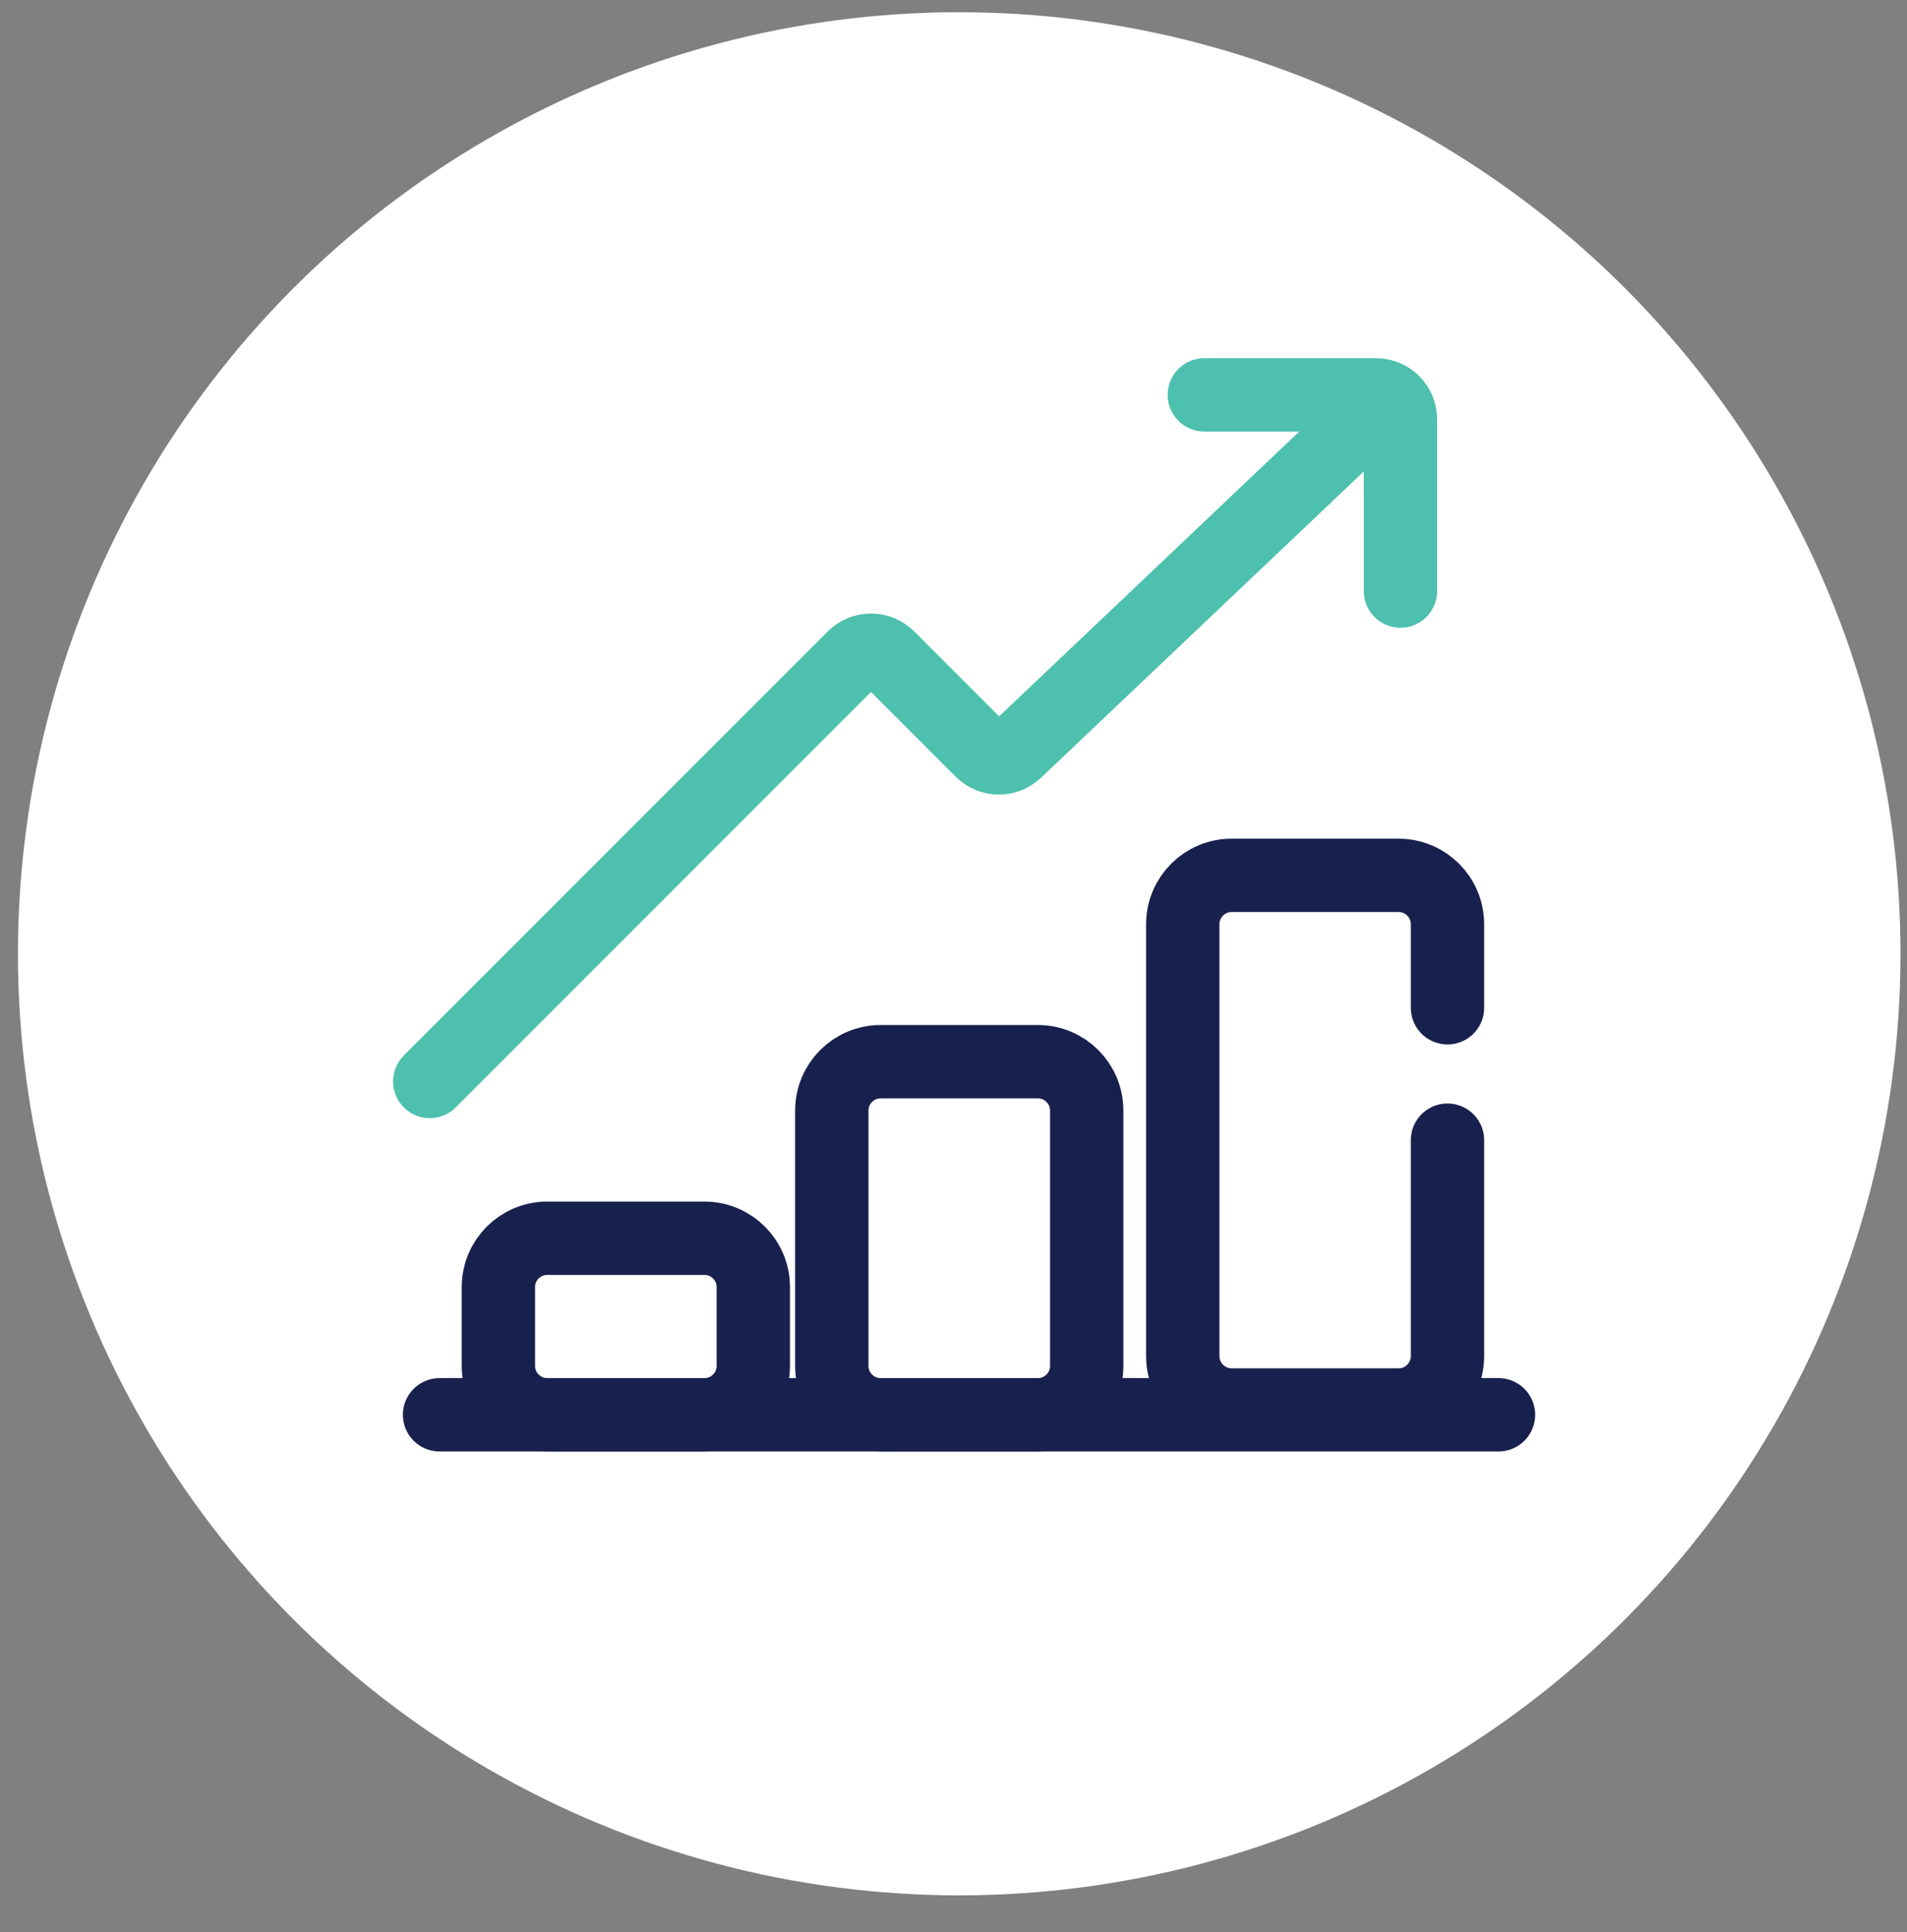 <svg width="78" height="79" viewBox="0 0 78 79" fill="none" xmlns="http://www.w3.org/2000/svg">
<rect x="0" y="0" width="78" height="79" fill="#808080" stroke="none"/>
<circle cx="39.234" cy="39" r="38.5" fill="white"/>
<path d="M17.578 44.22L34.918 26.88C35.308 26.489 35.942 26.489 36.332 26.88L40.15 30.698C40.533 31.081 41.152 31.089 41.545 30.716L56.479 16.548" stroke="#4DC0AE" stroke-width="3" stroke-linecap="round"/>
<path d="M61.291 57.85H17.979" stroke="#18214D" stroke-width="3" stroke-linecap="round"/>
<path d="M20.385 52.631C20.385 51.526 21.28 50.631 22.385 50.631H28.812C29.917 50.631 30.812 51.526 30.812 52.631V55.85C30.812 56.954 29.917 57.85 28.812 57.85H22.385C21.28 57.85 20.385 56.954 20.385 55.85V52.631Z" fill="white" stroke="#18214D" stroke-width="3"/>
<path d="M34.022 45.412C34.022 44.307 34.917 43.412 36.022 43.412H42.449C43.553 43.412 44.449 44.307 44.449 45.412V55.85C44.449 56.955 43.553 57.85 42.449 57.85H36.022C34.917 57.85 34.022 56.955 34.022 55.85V45.412Z" fill="white" stroke="#18214D" stroke-width="3"/>
<rect x="48.377" y="35.793" width="10.829" height="21.657" rx="2" fill="white"/>
<path d="M59.205 46.621C59.205 50.136 59.205 52.368 59.205 55.449C59.205 56.554 58.31 57.45 57.205 57.45H50.377C49.272 57.45 48.377 56.554 48.377 55.45V37.793C48.377 36.688 49.272 35.793 50.377 35.793H57.205C58.31 35.793 59.205 36.688 59.205 37.793V41.207" stroke="#18214D" stroke-width="3" stroke-linecap="round"/>
<path d="M57.281 24.168L57.281 17.146C57.281 16.594 56.834 16.146 56.281 16.146L49.26 16.146" stroke="#4DC0AE" stroke-width="3" stroke-linecap="round"/>
</svg>
